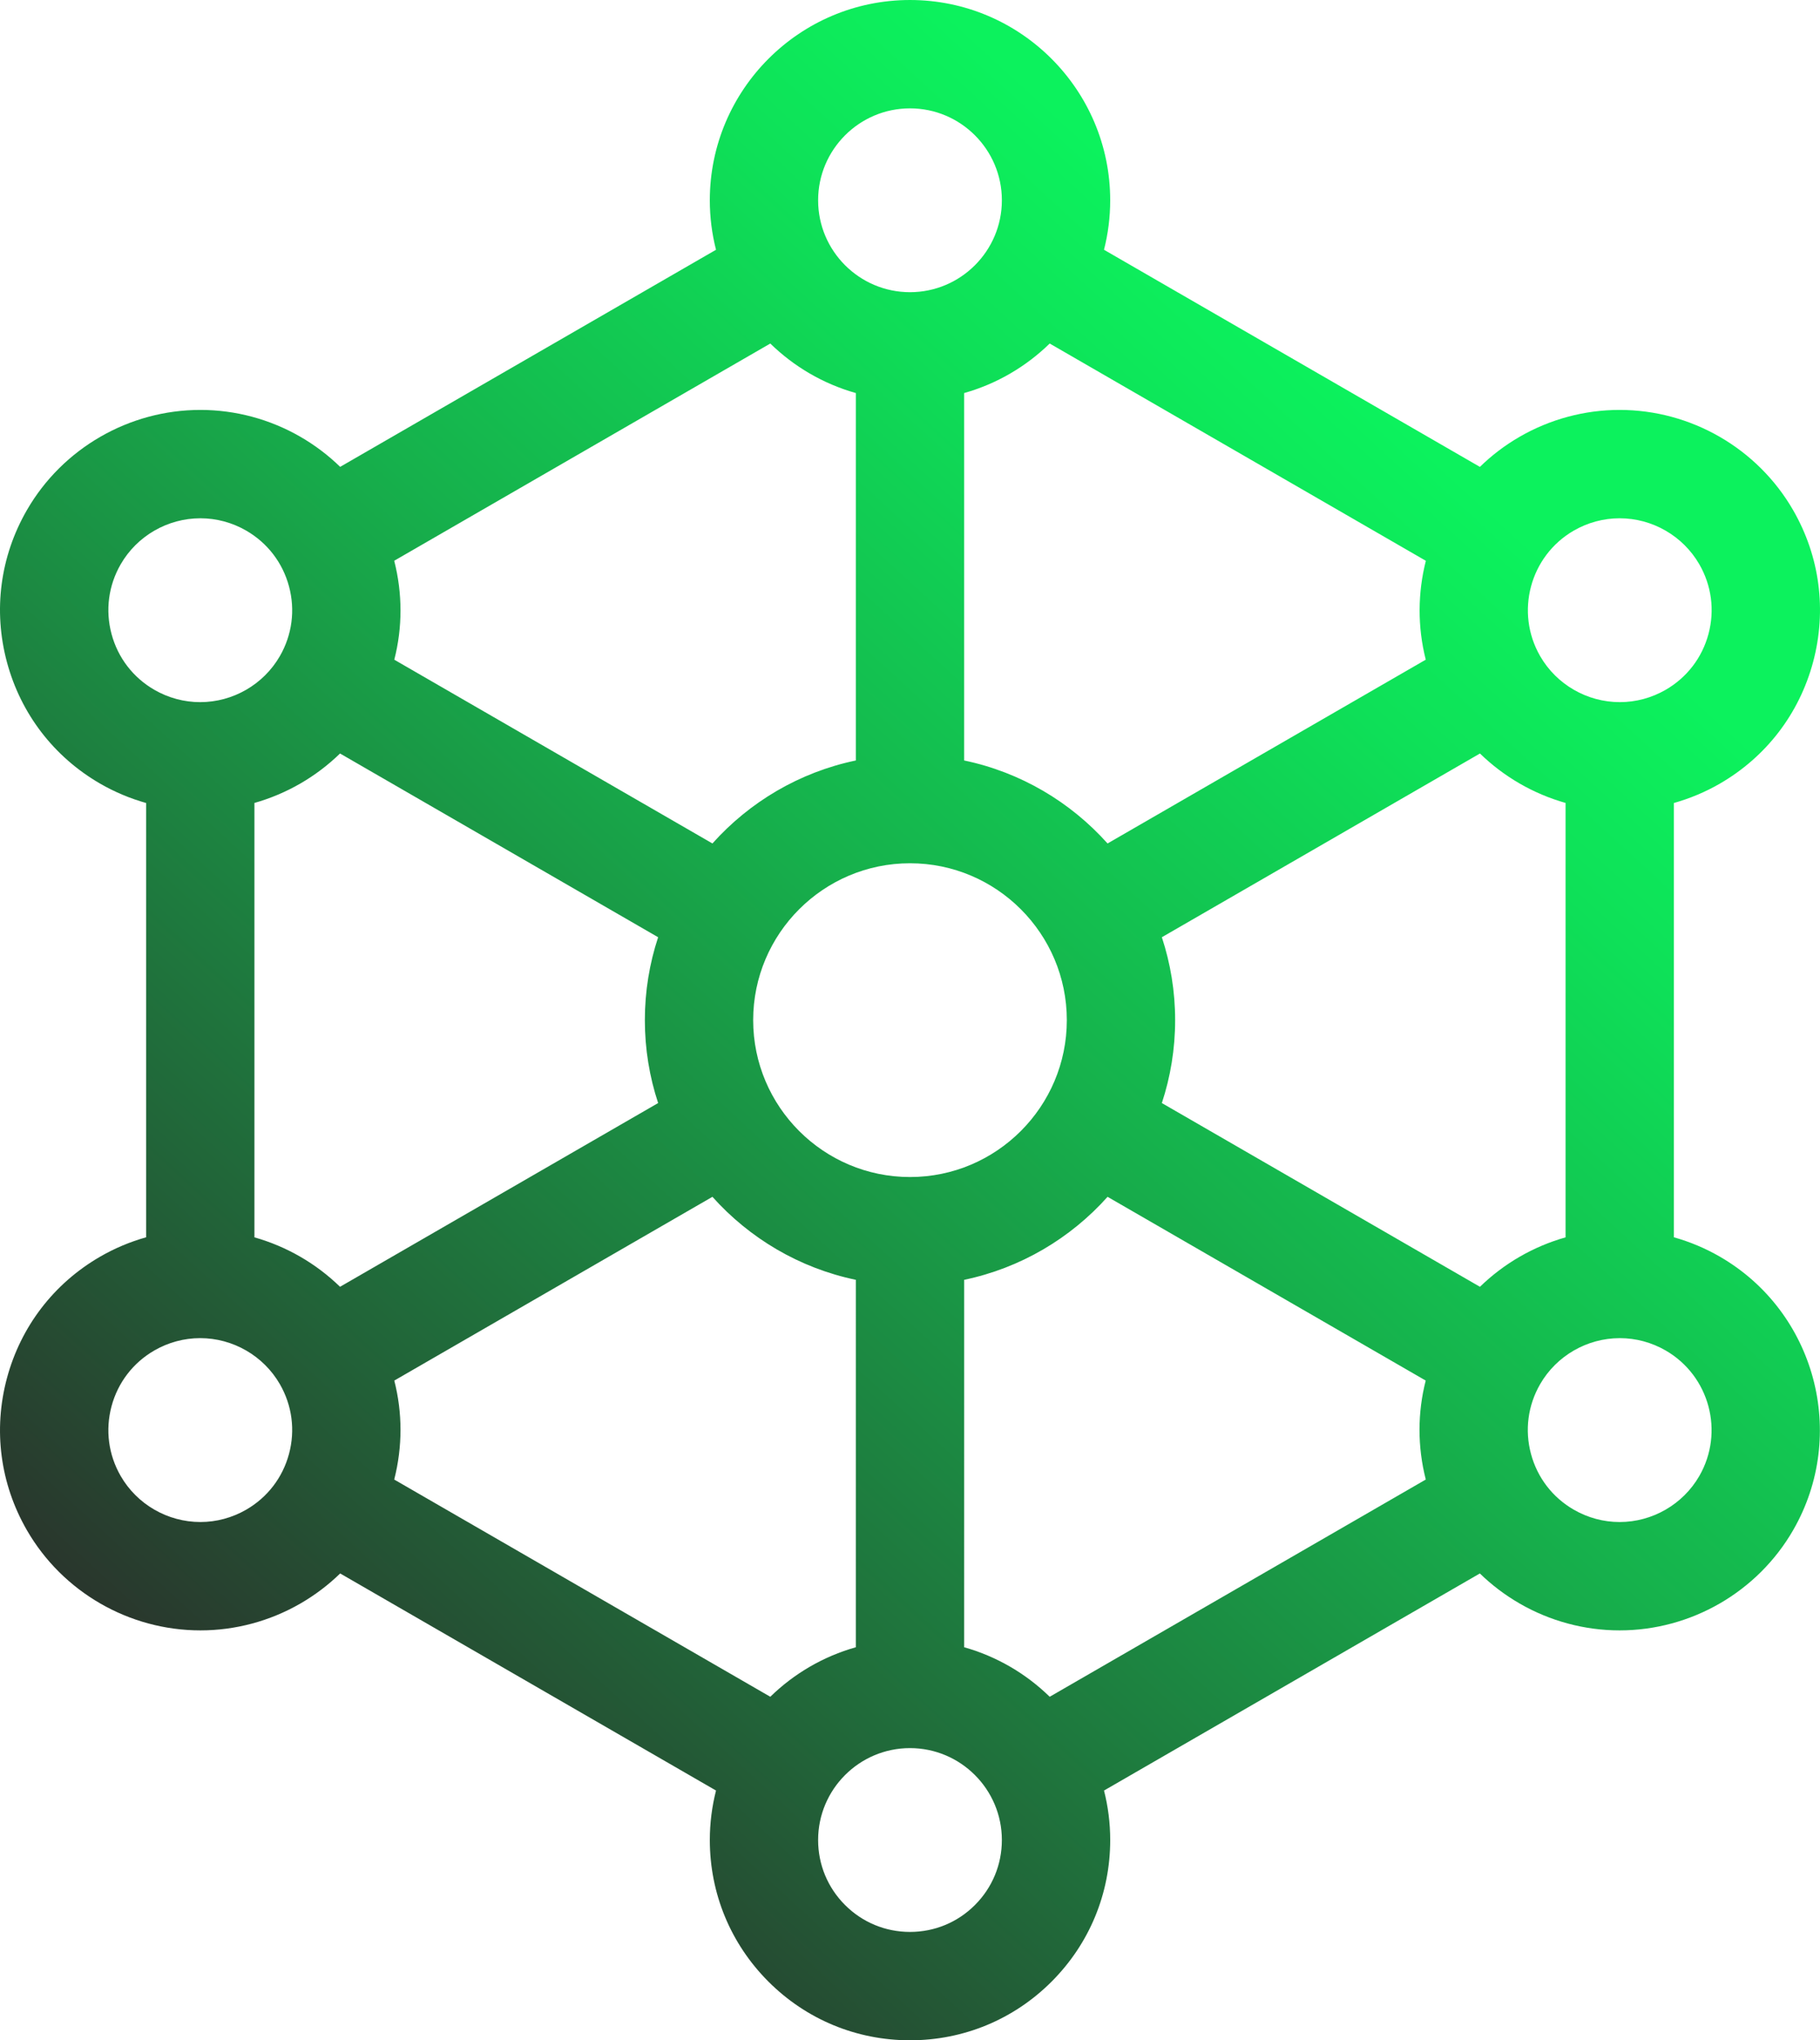 <svg xmlns="http://www.w3.org/2000/svg" xmlns:xlink="http://www.w3.org/1999/xlink" id="Capa_2" width="233.375" height="261.51" viewBox="0 0 233.375 261.51"><defs><style>.cls-1{fill:url(#Degradado_sin_nombre_114);stroke-width:0px;}</style><linearGradient id="Degradado_sin_nombre_114" x1="238.382" y1="-2.313" x2="24.383" y2="231.686" gradientUnits="userSpaceOnUse"><stop offset=".257" stop-color="#0cf25d"></stop><stop offset=".351" stop-color="#0ee058"></stop><stop offset=".541" stop-color="#16b14c"></stop><stop offset=".805" stop-color="#216639"></stop><stop offset="1" stop-color="#2b2c2a"></stop></linearGradient></defs><g id="All_work"><path class="cls-1" d="M220.529,161.066c-1.859-1.073-3.842-1.902-5.891-2.479v-55.664c2.049-.577,4.031-1.406,5.89-2.479,5.938-3.429,10.185-8.964,11.961-15.587,1.774-6.623.864-13.541-2.565-19.478-4.57-7.92-13.096-12.839-22.248-12.839-4.484,0-8.916,1.19-12.816,3.442-1.897,1.095-3.598,2.396-5.096,3.86l-48.201-27.829c.518-2.029.795-4.154.795-6.343,0-14.154-11.516-25.67-25.67-25.67s-25.67,11.516-25.67,25.67c0,2.188.277,4.314.795,6.343l-48.194,27.825c-1.516-1.474-3.224-2.772-5.103-3.856-3.9-2.251-8.332-3.442-12.817-3.442-9.151,0-17.676,4.919-22.248,12.838C.022,71.315-.889,78.233.886,84.856c1.775,6.623,6.022,12.158,11.96,15.588,1.86,1.072,3.841,1.902,5.891,2.479v55.664c-2.05.577-4.031,1.407-5.891,2.481-5.938,3.428-10.185,8.964-11.96,15.587-1.774,6.623-.864,13.54,2.565,19.479,4.572,7.919,13.096,12.838,22.248,12.838h.001c4.485,0,8.917-1.19,12.817-3.442,1.879-1.085,3.586-2.381,5.103-3.855l48.194,27.825c-.517,2.028-.795,4.154-.795,6.343,0,6.856,2.67,13.303,7.519,18.15,4.848,4.849,11.295,7.519,18.151,7.519h.002c6.856,0,13.302-2.67,18.15-7.519,4.849-4.848,7.519-11.295,7.519-18.151,0-2.188-.277-4.314-.795-6.342l48.194-27.825c1.516,1.474,3.224,2.771,5.103,3.855,3.9,2.252,8.332,3.442,12.816,3.442h.002c9.15,0,17.676-4.919,22.246-12.838,7.078-12.258,2.863-27.988-9.395-35.066ZM123.632,211.133l.001-47.094c7.235-1.508,13.634-5.323,18.389-10.639l40.795,23.553c-1.057,4.121-1.07,8.457.009,12.684l-48.224,27.843c-3.029-2.956-6.785-5.168-10.97-6.347ZM98.774,217.48l-48.224-27.842c1.079-4.228,1.066-8.563.009-12.685l40.794-23.553c4.756,5.315,11.154,9.131,18.39,10.639l-.001,47.094c-4.185,1.179-7.939,3.391-10.969,6.347ZM32.625,102.916c4.125-1.167,7.906-3.35,10.977-6.338l40.789,23.551c-1.103,3.345-1.702,6.917-1.702,10.626s.599,7.282,1.702,10.627l-40.789,23.551c-3.071-2.988-6.852-5.171-10.977-6.338v-55.679ZM109.743,50.378v47.094c-7.236,1.508-13.634,5.323-18.39,10.638l-40.794-23.553c1.058-4.12,1.07-8.457-.009-12.684l48.224-27.842c3.029,2.956,6.784,5.168,10.969,6.347ZM134.601,44.031l48.234,27.849c-1.045,4.102-1.084,8.459-.012,12.673l-40.803,23.557c-4.755-5.315-11.153-9.13-18.389-10.638v-47.094c4.184-1.179,7.939-3.391,10.969-6.347ZM116.687,150.864c-11.088,0-20.109-9.021-20.109-20.109s9.021-20.108,20.109-20.108,20.109,9.021,20.109,20.108-9.021,20.109-20.109,20.109ZM189.772,164.933l-40.79-23.551c1.103-3.345,1.703-6.917,1.703-10.627s-.6-7.282-1.703-10.627l40.791-23.55c3.07,2.988,6.851,5.171,10.976,6.337v55.68c-4.125,1.166-7.906,3.35-10.977,6.338ZM201.804,68.01c1.792-1.034,3.823-1.581,5.872-1.581,4.205,0,8.121,2.258,10.221,5.894,1.574,2.726,1.992,5.9,1.178,8.939-.815,3.039-2.764,5.579-5.49,7.153-1.791,1.034-3.822,1.581-5.872,1.581h-.001c-4.205,0-8.121-2.258-10.219-5.893-3.248-5.626-1.314-12.846,4.312-16.094ZM116.687,13.889c6.496,0,11.781,5.285,11.781,11.781s-5.285,11.78-11.781,11.78-11.781-5.284-11.781-11.78,5.285-11.781,11.781-11.781ZM14.302,81.262c-.814-3.039-.397-6.215,1.177-8.939,2.099-3.636,6.015-5.894,10.22-5.894,2.05,0,4.08.547,5.872,1.581,2.726,1.574,4.674,4.114,5.489,7.153.814,3.04.397,6.215-1.177,8.94-2.099,3.635-6.015,5.894-10.22,5.894-2.05,0-4.081-.548-5.872-1.581-2.726-1.574-4.675-4.115-5.489-7.154ZM31.571,193.5c-1.792,1.035-3.822,1.582-5.872,1.582h-.001c-4.205,0-8.121-2.259-10.22-5.894-1.573-2.726-1.991-5.899-1.177-8.94.815-3.039,2.764-5.58,5.489-7.153,1.792-1.035,3.823-1.582,5.873-1.582,4.205,0,8.121,2.259,10.22,5.894,1.574,2.726,1.991,5.9,1.177,8.94-.815,3.04-2.763,5.58-5.489,7.153ZM125.017,244.171c-2.225,2.226-5.182,3.45-8.329,3.45h-.002c-3.147,0-6.104-1.225-8.33-3.45-2.225-2.225-3.451-5.184-3.451-8.33,0-6.496,5.285-11.78,11.78-11.78s11.782,5.284,11.782,11.779c0,3.147-1.227,6.106-3.451,8.331ZM217.896,189.189c-2.1,3.636-6.015,5.894-10.22,5.894-2.05,0-4.081-.547-5.873-1.582-2.726-1.573-4.675-4.113-5.489-7.153-.815-3.039-.397-6.214,1.177-8.94,2.1-3.635,6.015-5.894,10.22-5.894,2.051,0,4.082.547,5.873,1.582,5.627,3.247,7.561,10.467,4.312,16.093Z"></path></g></svg>